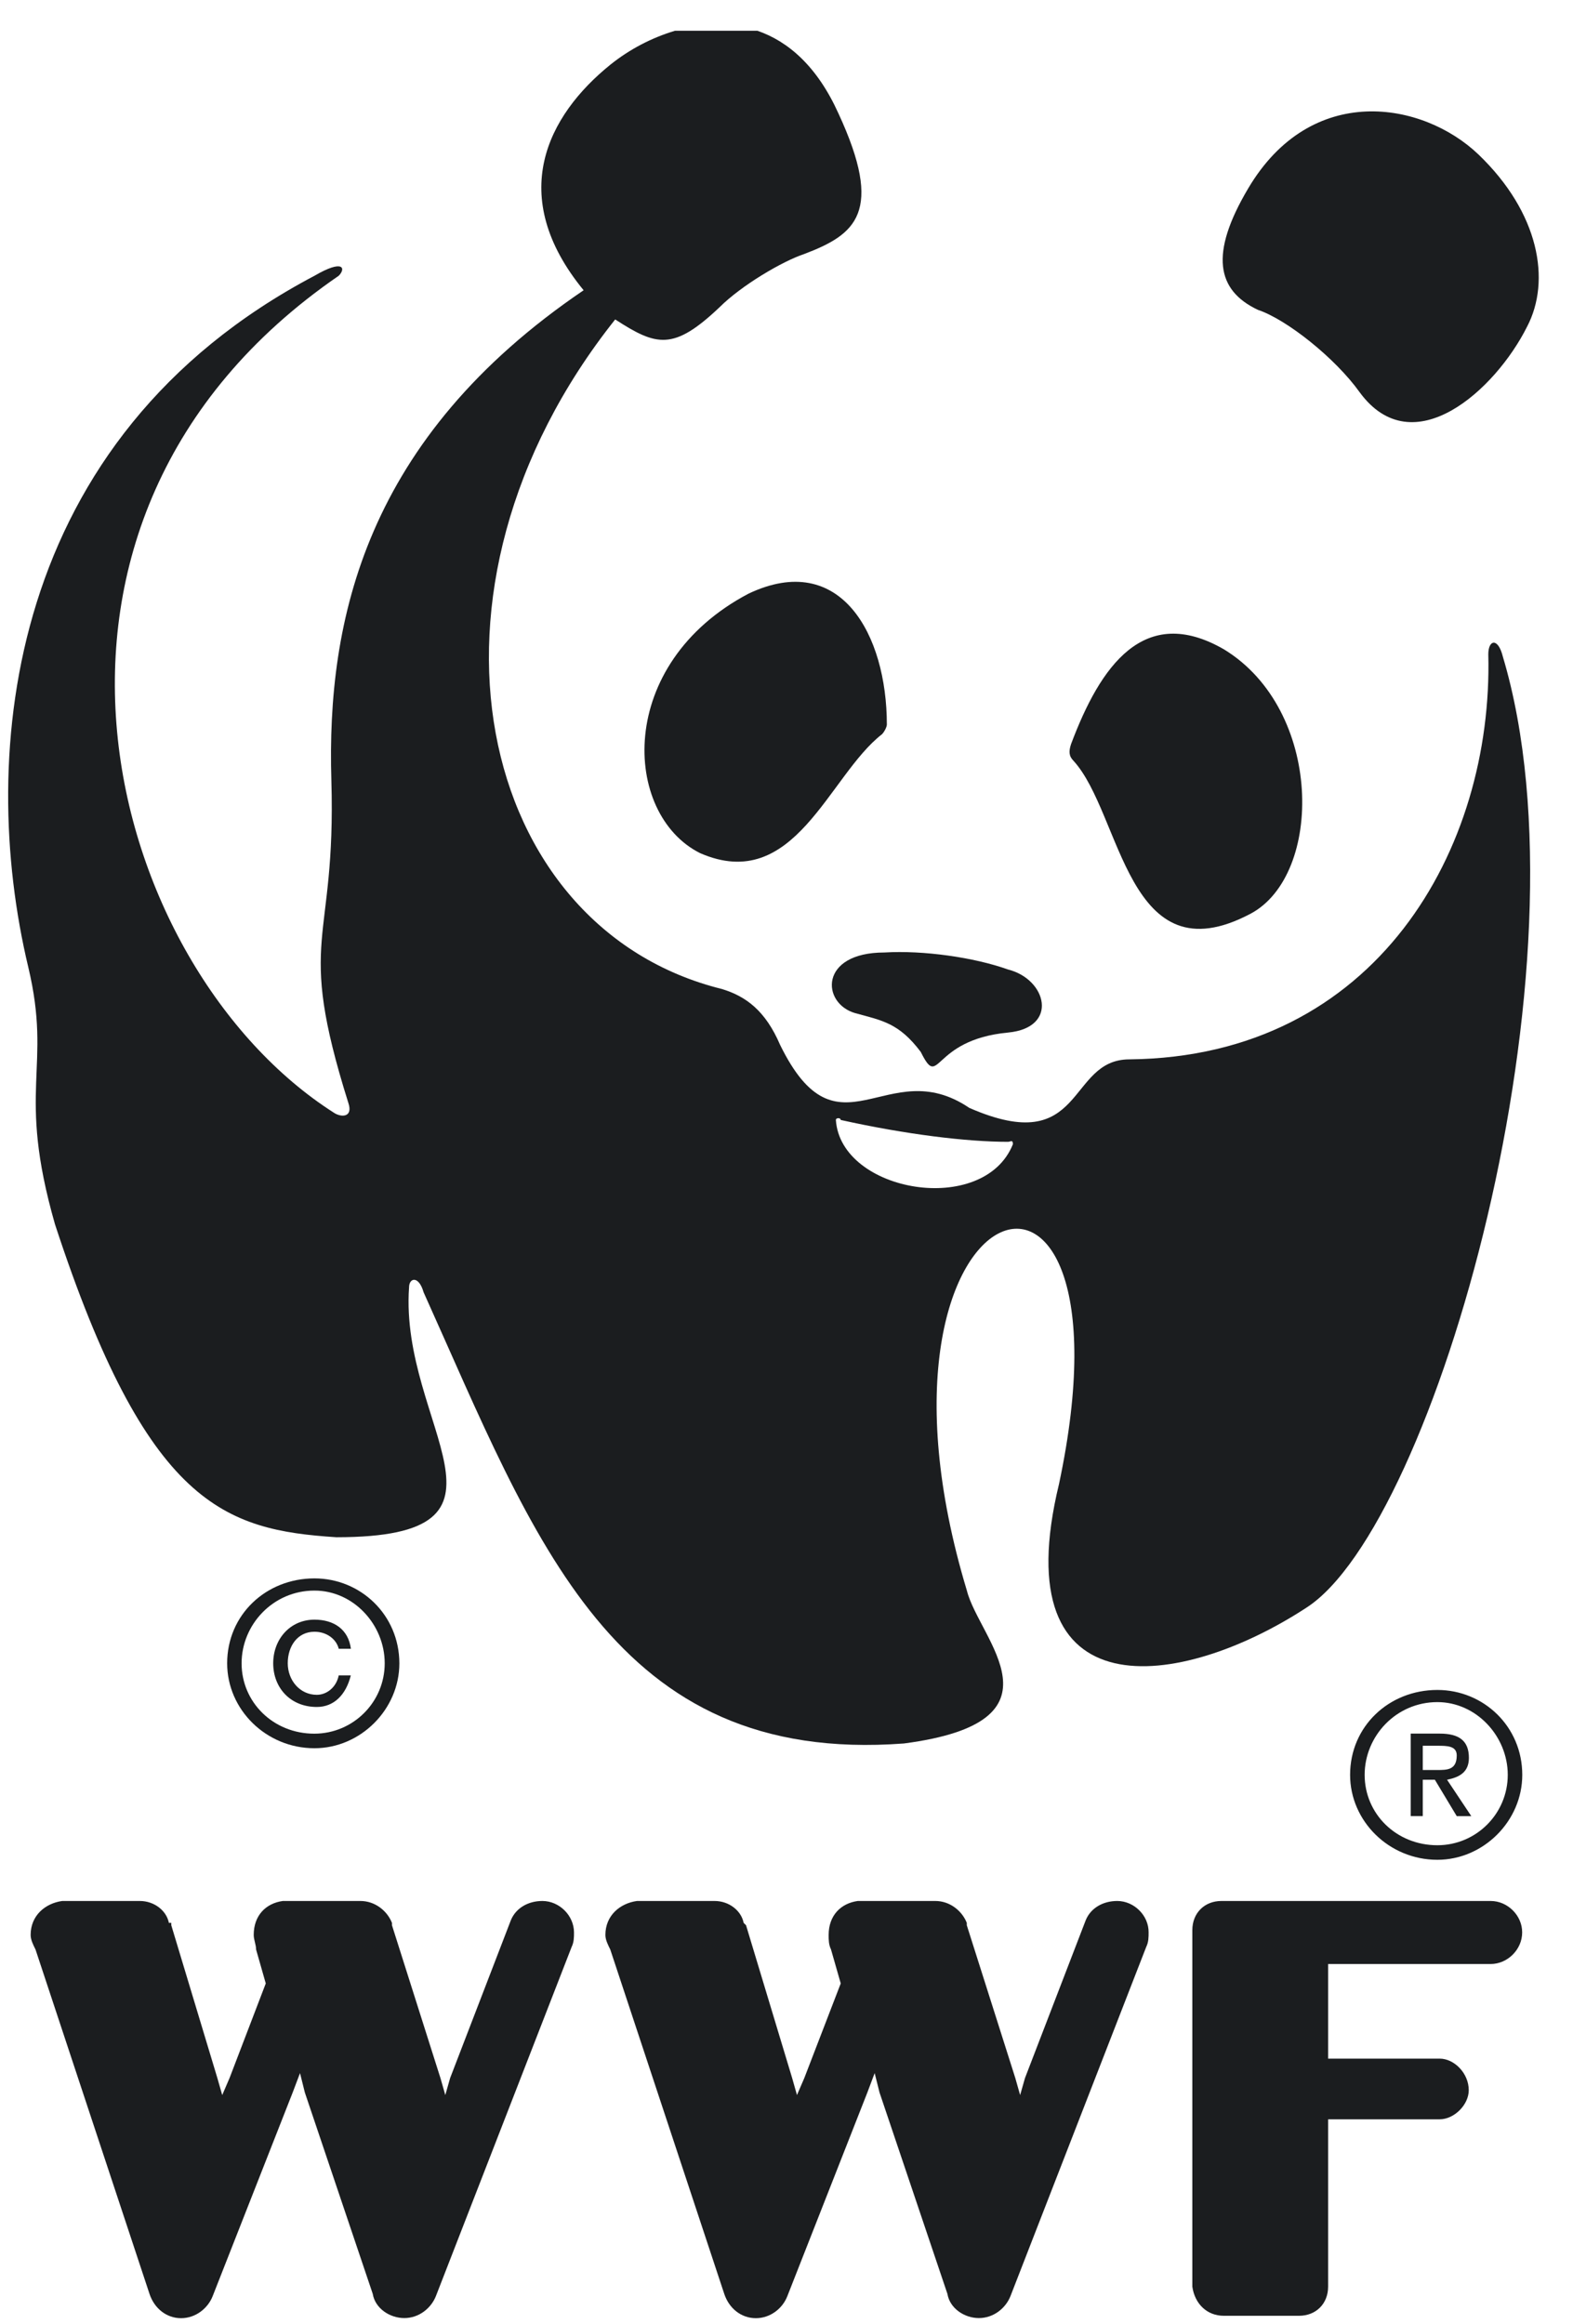 <svg width="100%" height="100%" viewBox="0 0 44 65" fill="none" xmlns="http://www.w3.org/2000/svg">
<path d="M15.171 53.166C14.764 53.166 14.424 53.371 14.288 53.709L12.591 58.118L12.456 58.594L12.32 58.118L10.964 53.844V53.778C10.828 53.437 10.488 53.166 10.081 53.166H7.91C7.434 53.232 7.097 53.573 7.097 54.115C7.097 54.251 7.163 54.387 7.163 54.522L7.434 55.472L6.421 58.118L6.216 58.594L6.08 58.118L4.791 53.844V53.778H4.724C4.658 53.437 4.317 53.166 3.91 53.166H1.74C1.264 53.232 0.857 53.573 0.857 54.115C0.857 54.251 0.926 54.387 0.993 54.522L4.182 64.155C4.317 64.562 4.658 64.834 5.064 64.834C5.471 64.834 5.812 64.562 5.947 64.222L8.187 58.522L8.392 57.98L8.527 58.522L10.426 64.153C10.493 64.56 10.902 64.831 11.309 64.831C11.716 64.831 12.056 64.56 12.192 64.219L15.99 54.451C16.056 54.315 16.056 54.179 16.056 54.044C16.054 53.573 15.647 53.166 15.171 53.166ZM31.251 53.166C30.844 53.166 30.503 53.371 30.368 53.709L28.671 58.118L28.535 58.594L28.4 58.118L27.043 53.844V53.778C26.908 53.437 26.567 53.166 26.163 53.166H23.993C23.517 53.232 23.179 53.573 23.179 54.115C23.179 54.251 23.179 54.387 23.245 54.522L23.517 55.472L22.498 58.118L22.293 58.594L22.158 58.118L20.868 53.844L20.801 53.778C20.735 53.437 20.394 53.166 19.988 53.166H17.817C17.341 53.232 16.934 53.573 16.934 54.115C16.934 54.251 17.003 54.387 17.07 54.522L20.259 64.155C20.394 64.562 20.735 64.834 21.142 64.834C21.549 64.834 21.889 64.562 22.022 64.222L24.262 58.522L24.466 57.98L24.602 58.522L26.501 64.153C26.567 64.56 26.977 64.831 27.381 64.831C27.788 64.831 28.128 64.56 28.264 64.219L32.062 54.451C32.129 54.315 32.129 54.179 32.129 54.044C32.134 53.573 31.724 53.166 31.251 53.166ZM41.698 53.166H34.166C33.69 53.166 33.352 53.506 33.352 53.98V63.953C33.419 64.429 33.759 64.767 34.232 64.767H36.336C36.812 64.767 37.15 64.429 37.15 63.953V59.272H40.27C40.677 59.272 41.084 58.865 41.084 58.458C41.084 57.982 40.677 57.575 40.27 57.575H37.15V54.929H41.695C42.171 54.929 42.578 54.522 42.578 54.046C42.581 53.575 42.174 53.166 41.698 53.166ZM30.03 21.28C31.387 22.772 31.522 27.387 34.982 25.554C37.017 24.469 37.017 19.855 34.235 18.16C31.996 16.87 30.775 18.636 29.961 20.807C29.894 21.009 29.894 21.144 30.03 21.28ZM24.671 20.535C23.179 21.69 22.229 25.014 19.583 23.86C17.413 22.775 17.208 18.567 20.94 16.602C23.517 15.381 24.807 17.756 24.807 20.264C24.807 20.331 24.738 20.466 24.671 20.535ZM28.198 28.878C29.623 28.743 29.283 27.387 28.198 27.115C27.248 26.775 25.823 26.573 24.738 26.639C22.905 26.639 22.974 28.065 23.924 28.336C24.671 28.541 25.144 28.607 25.756 29.421C26.299 30.509 26.027 29.083 28.198 28.878ZM34.913 5.272C36.676 2.288 39.799 2.83 41.357 4.322C43.054 5.95 43.392 7.849 42.714 9.139C41.831 10.902 39.525 13.006 38.033 10.971C37.355 10.022 35.998 8.937 35.184 8.665C34.033 8.12 33.828 7.102 34.913 5.272Z" fill="#1B1D1F"/>
<path d="M42.038 18.365C41.903 17.822 41.631 17.889 41.631 18.298C41.767 23.727 38.511 29.559 31.591 29.628C29.828 29.628 30.37 32.41 27.113 30.985C24.807 29.424 23.448 32.546 21.82 29.221C21.413 28.272 20.87 27.865 20.192 27.66C13.341 25.963 11.168 16.532 17.208 8.934C18.363 9.681 18.836 9.817 20.126 8.594C20.738 7.982 21.889 7.304 22.501 7.102C23.926 6.559 24.74 5.947 23.45 3.166C22.857 1.855 22.048 1.156 21.185 0.86H18.882C18.224 1.057 17.61 1.379 17.073 1.809C15.309 3.235 14.155 5.471 16.325 8.118C10.219 12.259 9.134 17.346 9.269 21.825C9.405 26.506 8.251 26.099 9.745 30.849C9.881 31.256 9.541 31.256 9.339 31.12C2.961 27.049 -0.499 14.567 9.474 7.713C9.679 7.509 9.61 7.237 8.796 7.713C0.179 12.259 -0.635 21.078 0.791 27.049C1.469 29.897 0.45 30.439 1.538 34.24C4.115 42.11 6.288 42.788 9.408 42.993C15.038 42.993 11.171 39.873 11.442 36.006C11.442 35.735 11.713 35.666 11.849 36.142C14.969 43.062 17.142 49.37 25.283 48.761C29.964 48.15 27.386 45.844 27.046 44.487C23.586 33.022 31.998 30.309 29.623 41.503C28.062 47.947 33.014 47.269 36.543 44.963C40.137 42.652 44.615 26.979 42.038 18.365ZM28.333 32.001C27.52 34.035 23.517 33.357 23.381 31.323C23.381 31.256 23.517 31.256 23.517 31.323C25.349 31.729 27.044 31.934 28.198 31.934C28.267 31.932 28.333 31.865 28.333 32.001Z" fill="#1B1D1F"/>
<path d="M10.761 46.519C10.761 47.604 9.881 48.485 8.793 48.487C7.639 48.487 6.758 47.604 6.758 46.519C6.758 45.434 7.641 44.485 8.793 44.485C9.881 44.482 10.761 45.432 10.761 46.519ZM8.796 44.144C7.439 44.144 6.354 45.163 6.354 46.519C6.354 47.809 7.439 48.894 8.796 48.894C10.085 48.894 11.171 47.809 11.171 46.519C11.168 45.16 10.083 44.144 8.796 44.144Z" fill="#1B1D1F"/>
<path d="M9.475 46.857C9.406 47.197 9.134 47.4 8.863 47.4C8.387 47.4 8.049 46.993 8.049 46.517C8.049 46.041 8.321 45.636 8.797 45.636C9.137 45.636 9.408 45.841 9.475 46.112H9.815C9.746 45.57 9.339 45.298 8.797 45.298C8.118 45.298 7.642 45.841 7.642 46.519C7.642 47.197 8.118 47.74 8.863 47.74C9.339 47.74 9.677 47.402 9.813 46.857H9.475ZM42.175 49.639C42.175 50.724 41.294 51.607 40.206 51.607C39.052 51.607 38.172 50.724 38.172 49.639C38.172 48.554 39.052 47.604 40.206 47.604C41.292 47.604 42.175 48.554 42.175 49.639ZM40.206 47.264C38.85 47.264 37.765 48.283 37.765 49.639C37.765 50.929 38.85 52.014 40.206 52.014C41.496 52.014 42.581 50.929 42.581 49.639C42.581 48.283 41.496 47.264 40.206 47.264Z" fill="#1B1D1F"/>
<path d="M39.798 49.775H40.136L40.748 50.793H41.155L40.477 49.775C40.817 49.706 41.088 49.57 41.088 49.163C41.088 48.687 40.817 48.485 40.274 48.485H39.461V50.791H39.798V49.775ZM39.798 49.503V48.825H40.205C40.477 48.825 40.748 48.825 40.748 49.096C40.748 49.503 40.477 49.503 40.205 49.503H39.798Z" fill="#1B1D1F"/>
</svg>
